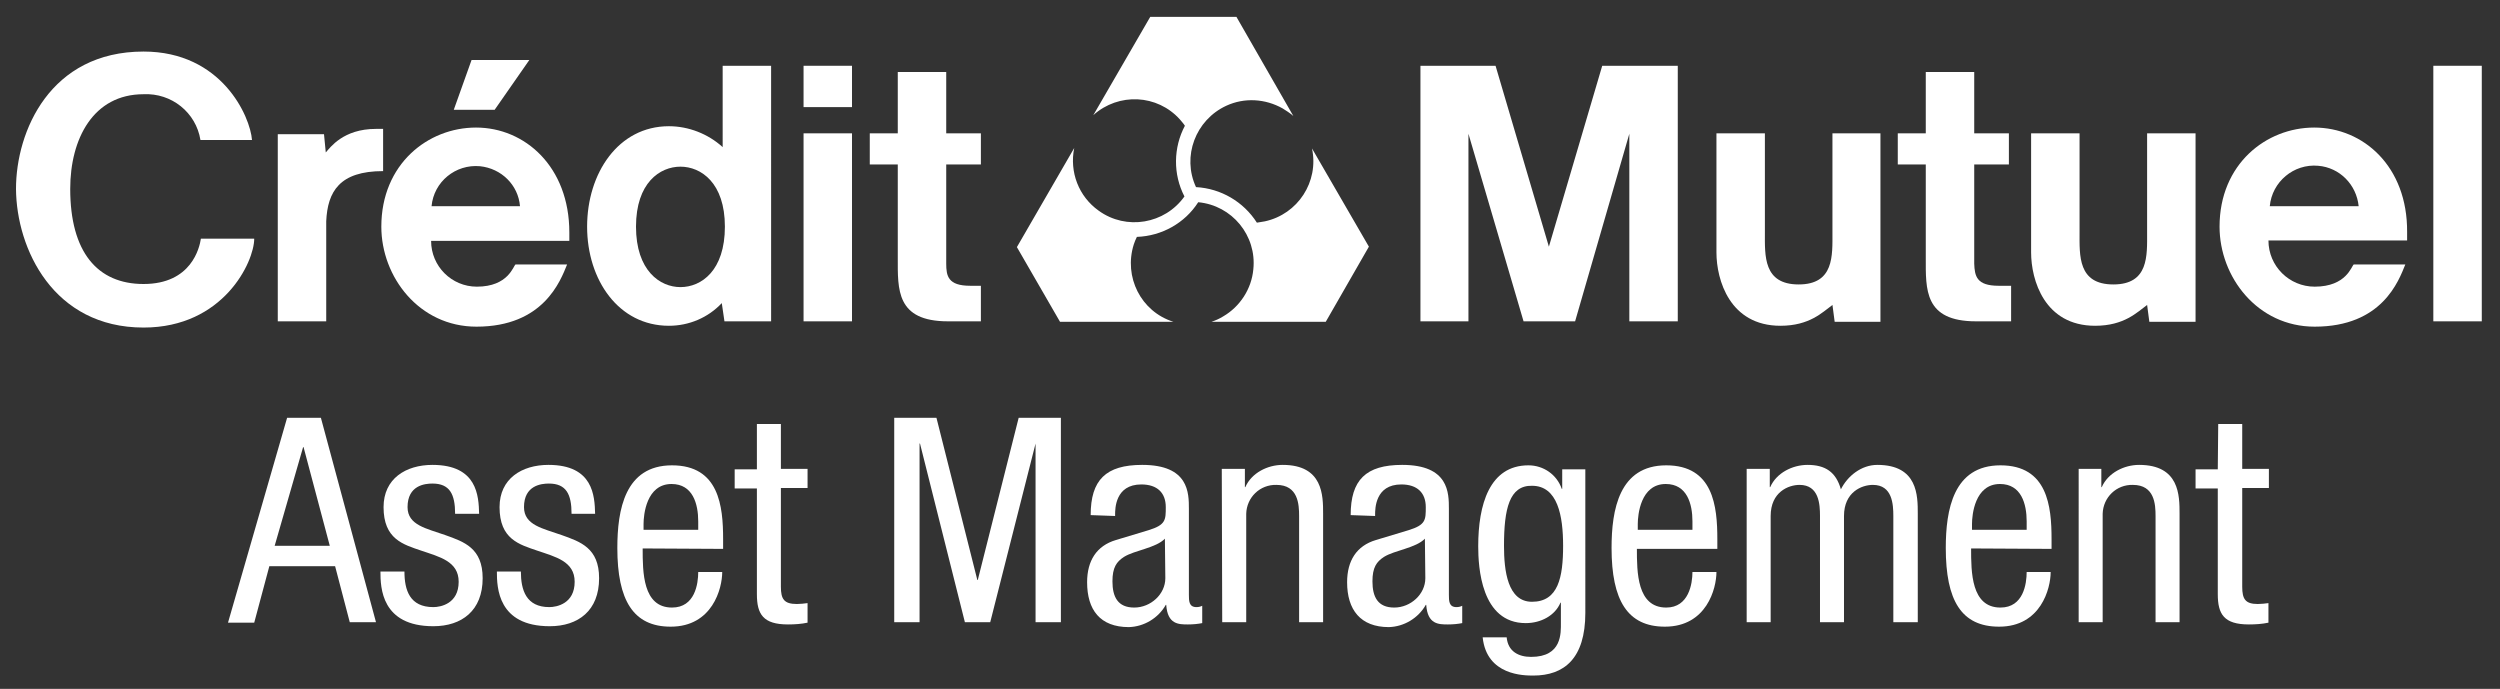 <?xml version="1.0" encoding="utf-8"?>
<!-- Generator: Adobe Illustrator 21.0.0, SVG Export Plug-In . SVG Version: 6.00 Build 0)  -->
<svg version="1.1" id="Calque_1" xmlns="http://www.w3.org/2000/svg" xmlns:xlink="http://www.w3.org/1999/xlink" x="0px" y="0px"
	 viewBox="0 0 562.5 155" style="enable-background:new 0 0 562.5 155;" xml:space="preserve">
<rect x="0" y="0" width="562.5" height="155" fill="#333333" stroke="none"/>
<style type="text/css">
	.st0{fill:#FFFFFF;}
</style>
<path class="st0" d="M412.3,30v22.3c0,5.2,0.4,11.7-7.6,11.7s-7.6-6.5-7.6-11.7V30h-10.9v26.8c0,6.2,3,16.5,14.4,16.5
	c6.6,0,9.5-3.1,11.6-4.6c0,0,0.1-0.1,0.1-0.1l0.5,3.8h10.3V30H412.3"/>
<path class="st0" d="M483.1,30v22.3c0,5.2,0.4,11.7-7.6,11.7s-7.6-6.5-7.6-11.7V30H457v26.8c0,6.2,3,16.5,14.4,16.5
	c6.6,0,9.5-3.1,11.6-4.6c0,0,0.1-0.1,0.1-0.1l0.5,3.8H494V30H483.1"/>
<path class="st0" d="M510.7,46.4c0.5-5.5,5.4-9.6,10.9-9.1c4.8,0.4,8.6,4.2,9.1,9.1H510.7z M520.7,28.7c-10.8,0-21.3,8.2-21.3,22.3
	c0,11.3,8.5,22.5,21.4,22.5c15.2,0,18.9-10.3,20.4-14h-11.6c-0.5,0.3-1.6,5-8.8,5c-5.7,0-10.4-4.6-10.4-10.4h31.2v-1.9
	C541.7,37.4,531.7,28.7,520.7,28.7"/>
<path class="st0" d="M86.2,29h-1.6c-7.4,0-10.3,4.2-11.3,5.3l-0.4-4.1H62.5v42.1h10.9V49.8c0.3-6.7,3-11.3,12.8-11.3L86.2,29z"/>
<path class="st0" d="M153.1,64.6c-4.6,0-10-3.7-10-13.6s5.4-13.5,10-13.5s10,3.6,10,13.5S157.8,64.6,153.1,64.6 M162.6,33.1
	c-3.3-3-7.7-4.7-12.1-4.7c-11.4,0-18.4,10.6-18.4,22.6s7.1,22.3,18.4,22.3c4.5,0,8.8-1.8,11.9-5.1l0.6,4.1h10.5V14.8h-10.9V33.1z"/>
<path class="st0" d="M212.9,59.3V37h7.8v-7h-7.8V16.2H202V30h-6.3v7h6.3v21c0,7.1-0.4,14.3,11.3,14.3h7.4v-8h-2.4
	C213.3,64.3,212.9,62.1,212.9,59.3"/>
<path class="st0" d="M444.2,59.3V37h7.8v-7h-7.8V16.2h-10.9V30h-6.3v7h6.3v21c0,7.1-0.4,14.3,11.3,14.3h7.9v-8h-2.8
	C444.7,64.3,444.3,62.1,444.2,59.3"/>
<rect x="180.8" y="14.8" class="st0" width="10.9" height="9.3"/>
<polygon class="st0" points="119.1,13.5 106.1,13.5 102.1,24.7 111.3,24.7 "/>
<rect x="547.5" y="14.8" class="st0" width="10.9" height="57.5"/>
<rect x="180.8" y="30" class="st0" width="10.9" height="42.3"/>
<polygon class="st0" points="348.5,55.5 336.5,14.8 319.6,14.8 319.6,72.3 330.4,72.3 330.4,30.1 342.8,72.3 354.4,72.3 366.6,30.1 
	366.6,72.3 377.5,72.3 377.5,14.8 360.5,14.8 "/>
<path class="st0" d="M97.1,46.4c0.5-5.5,5.4-9.5,10.9-9c4.8,0.5,8.6,4.2,9,9H97.1z M107.1,28.7c-10.8,0-21.3,8.2-21.3,22.3
	c0,11.3,8.5,22.5,21.4,22.5c15.1,0,18.9-10.3,20.4-14h-11.6c-0.5,0.3-1.6,5-8.7,5c-5.7,0-10.3-4.6-10.3-10.3h31.1v-1.9
	C128.1,37.5,118.1,28.7,107.1,28.7"/>
<path class="st0" d="M32.3,63.9c-10.4,0-16.5-7.2-16.5-21.4c0-11.3,5.2-21.3,16.5-21.3c6.3-0.3,11.8,4.1,12.8,10.3h11.6
	c-0.4-5.3-6.8-19.9-24.4-19.9c-21,0-28.7,17.9-28.7,30.9C3.7,56,12,73.7,32.3,73.7c18,0,24.9-14.8,24.9-20H45.2
	C44.9,55.7,43.1,63.9,32.3,63.9"/>
<path class="st0" d="M308,55.5l-12.8-22.1c1.6,7.5-3.2,14.8-10.6,16.4c-0.6,0.1-1.2,0.2-1.8,0.3c-3-4.7-8.1-7.7-13.7-8
	c-3.2-6.9-0.1-15.1,6.8-18.3c4.1-1.9,8.8-1.6,12.7,0.6c0.8,0.5,1.6,1,2.4,1.7L278.2,3.8h-19.4L246,25.9c5.7-5.1,14.4-4.7,19.5,1
	c0.4,0.5,0.8,0.9,1.1,1.4c-2.6,4.9-2.7,10.9-0.1,15.9c-4.4,6.2-13.1,7.7-19.3,3.2c-4.5-3.2-6.6-8.7-5.5-14.1l-12.9,22.3l9.7,16.8
	h25.5c-7.3-2.3-11.2-10.1-8.9-17.4c0.2-0.6,0.4-1.1,0.7-1.7c5.6-0.2,10.8-3.1,13.8-7.8c7.6,0.7,13.2,7.5,12.4,15.1
	c-0.4,4.4-3,8.4-6.8,10.6c-0.8,0.5-1.7,0.9-2.6,1.2h25.7L308,55.5z"/>
<path class="st0" d="M64.6,94h7.6l12.4,46h-5.9l-3.3-12.6H60.6l-3.4,12.7h-5.9L64.6,94z M61.8,122.8h12.4l-5.9-22.2h-0.1L61.8,122.8
	z"/>
<path class="st0" d="M102.4,115.6c0-4.4-1.2-6.8-5.1-6.8c-1.7,0-5.6,0.4-5.6,5.3c0,4.1,4.3,4.8,8.5,6.3s8.4,2.9,8.4,9.7
	c0,7.3-4.7,10.8-11.1,10.8c-11.7,0-11.9-8.7-11.9-12.3H91c0,4.2,1.2,8,6.5,8c1.7,0,5.7-0.8,5.7-5.7c0-4.6-4.3-5.6-8.4-7
	s-8.5-2.6-8.5-9.8c0-6.4,5-9.5,11-9.5c10.1,0,10.4,7,10.5,11L102.4,115.6z"/>
<path class="st0" d="M128.6,115.6c0-4.4-1.2-6.8-5.1-6.8c-1.7,0-5.6,0.4-5.6,5.3c0,4.1,4.3,4.8,8.5,6.3s8.4,2.9,8.4,9.7
	c0,7.3-4.7,10.8-11.1,10.8c-11.7,0-11.9-8.7-11.9-12.3h5.4c0,4.2,1.2,8,6.4,8c1.7,0,5.7-0.8,5.7-5.7c0-4.6-4.3-5.6-8.4-7
	s-8.5-2.6-8.5-9.8c0-6.4,5-9.5,11-9.5c10.1,0,10.4,7,10.5,11L128.6,115.6z"/>
<path class="st0" d="M144.6,123.4c0,5.3,0,13.3,6.6,13.3c5.2,0,5.9-5.4,5.9-8h5.4c0,3.7-2.2,12.3-11.6,12.3c-8.4,0-12-5.9-12-17.7
	c0-8.6,1.7-18.6,12.3-18.6s11.5,9.2,11.5,16.6v2.2L144.6,123.4z M157.1,119.2v-1.9c0-3.9-1.2-8.4-6-8.4c-5.7,0-6.3,7-6.3,9v1.3
	L157.1,119.2z"/>
<path class="st0" d="M170.3,95.4h5.4v10.1h6v4.3h-6v22.2c0,2.8,0.7,3.9,3.6,3.9c0.8,0,1.6-0.1,2.4-0.2v4.4c-1.4,0.3-2.9,0.4-4.4,0.4
	c-5.6,0-7-2.3-7-6.8v-23.8h-5v-4.3h5L170.3,95.4z"/>
<path class="st0" d="M201.2,94h9.5l9.2,36.5h0.1l9.2-36.5h9.5v46h-5.7V99.8H233l-10.2,40.2h-5.7L207,99.8h-0.1v40.2h-5.7V94z"/>
<path class="st0" d="M245.4,115.9c0-7.9,3.4-11.3,11.6-11.3c10.5,0,10.5,6.3,10.5,9.9v19.3c0,1.4,0,2.8,1.7,2.8
	c0.5,0,0.9-0.1,1.3-0.3v3.9c-1,0.2-2.1,0.3-3.2,0.3c-2.1,0-4.6,0-4.9-4.4h-0.1c-1.7,3-4.9,4.9-8.3,5c-6.5,0-9.4-3.9-9.4-10.1
	c0-4.8,2.1-8.2,6.5-9.5l7.3-2.2c3.9-1.2,3.9-2.3,3.9-5.2c0-3.2-1.9-5.1-5.5-5.1c-5.9,0-5.9,5.5-5.9,6.8v0.3L245.4,115.9z
	 M262.1,121.2c-2,2.1-6.8,2.6-9.2,4.1c-1.7,1.1-2.6,2.4-2.6,5.5c0,3.5,1.2,5.9,4.9,5.9s7-3,7-6.6L262.1,121.2z"/>
<path class="st0" d="M274.9,105.5h5.2v4.1h0.1c1.4-3.2,5-5,8.4-5c9.1,0,9.1,6.9,9.1,11V140h-5.4v-23.9c0-2.6-0.2-7-5.1-7
	c-3.7-0.1-6.7,2.8-6.8,6.5c0,0.2,0,0.3,0,0.5v23.9h-5.4L274.9,105.5z"/>
<path class="st0" d="M303.9,115.9c0-7.9,3.4-11.3,11.6-11.3c10.5,0,10.5,6.3,10.5,9.9v19.3c0,1.4,0,2.8,1.7,2.8
	c0.5,0,0.9-0.1,1.3-0.3v3.9c-1,0.2-2.1,0.3-3.2,0.3c-2.1,0-4.6,0-4.9-4.4h-0.1c-1.7,3-4.9,4.9-8.3,5c-6.4,0-9.4-3.9-9.4-10.1
	c0-4.8,2.1-8.2,6.5-9.5l7.3-2.2c3.9-1.2,3.9-2.3,3.9-5.2c0-3.2-1.9-5.1-5.5-5.1c-5.9,0-5.9,5.5-5.9,6.8v0.3L303.9,115.9z
	 M320.6,121.2c-2,2.1-6.8,2.6-9.2,4.1c-1.7,1.1-2.6,2.4-2.6,5.5c0,3.5,1.2,5.9,4.9,5.9s7-3,7-6.6L320.6,121.2z"/>
<path class="st0" d="M356.7,137.9c0,10.3-4.8,14.1-11.7,14.1c-2.1,0-10.5,0-11.4-8.6h5.4c0.3,3.2,2.7,4.4,5.5,4.4
	c7,0,6.7-5.4,6.7-7.7v-4.5h-0.1c-1.2,2.9-4.4,4.6-7.8,4.6c-10.1,0-10.7-12.7-10.7-17.3c0-9.3,2.5-18.2,11.3-18.2
	c3.4,0,6.4,2.1,7.5,5.3h0.1v-4.4h5.2L356.7,137.9z M338.4,122.8c0,5.6,0.8,12.6,6.3,12.6c5.9,0,7-5.5,7-12.6c0-6.7-1.2-13.5-7-13.5
	C339.6,109.2,338.4,114.5,338.4,122.8z"/>
<path class="st0" d="M368.3,123.4c0,5.3,0,13.3,6.6,13.3c5.1,0,5.9-5.4,5.9-8h5.4c0,3.7-2.2,12.3-11.6,12.3c-8.4,0-12-5.9-12-17.7
	c0-8.6,1.7-18.6,12.3-18.6s11.5,9.2,11.5,16.6v2.2H368.3z M380.8,119.2v-1.9c0-3.9-1.2-8.4-6-8.4c-5.7,0-6.3,7-6.3,9v1.3
	L380.8,119.2z"/>
<path class="st0" d="M393,105.5h5.2v4.1h0.1c1.4-3.2,5-5,8.4-5c4,0,6.4,1.6,7.5,5.5c1.5-3,4.6-5.5,8.2-5.5c9.1,0,9.1,6.9,9.1,11V140
	H426v-23.9c0-2.6-0.2-7-4.6-7c-2.5,0-6.5,1.6-6.5,7v23.9h-5.4v-23.9c0-2.6-0.2-7-4.6-7c-2.5,0-6.5,1.6-6.5,7v23.9H393L393,105.5z"/>
<path class="st0" d="M443.5,123.4c0,5.3,0,13.3,6.6,13.3c5.2,0,5.9-5.4,5.9-8h5.4c0,3.7-2.2,12.3-11.6,12.3c-8.5,0-12-5.9-12-17.7
	c0-8.6,1.7-18.6,12.3-18.6s11.5,9.2,11.5,16.6v2.2L443.5,123.4z M456,119.2v-1.9c0-3.9-1.2-8.4-6-8.4c-5.7,0-6.3,7-6.3,9v1.3
	L456,119.2z"/>
<path class="st0" d="M467.6,105.5h5.2v4.1h0.1c1.4-3.2,5-5,8.4-5c9.1,0,9.1,6.9,9.1,11V140H485v-23.9c0-2.6-0.2-7-5.1-7
	c-3.7-0.1-6.7,2.8-6.8,6.5c0,0.2,0,0.3,0,0.5v23.9h-5.4V105.5z"/>
<path class="st0" d="M499.1,95.4h5.4v10.1h6v4.3h-6v22.2c0,2.8,0.7,3.9,3.5,3.9c0.8,0,1.6-0.1,2.4-0.2v4.4c-1.4,0.3-2.9,0.4-4.4,0.4
	c-5.6,0-7-2.3-7-6.8v-23.8h-5v-4.3h5L499.1,95.4z"/>
</svg>
